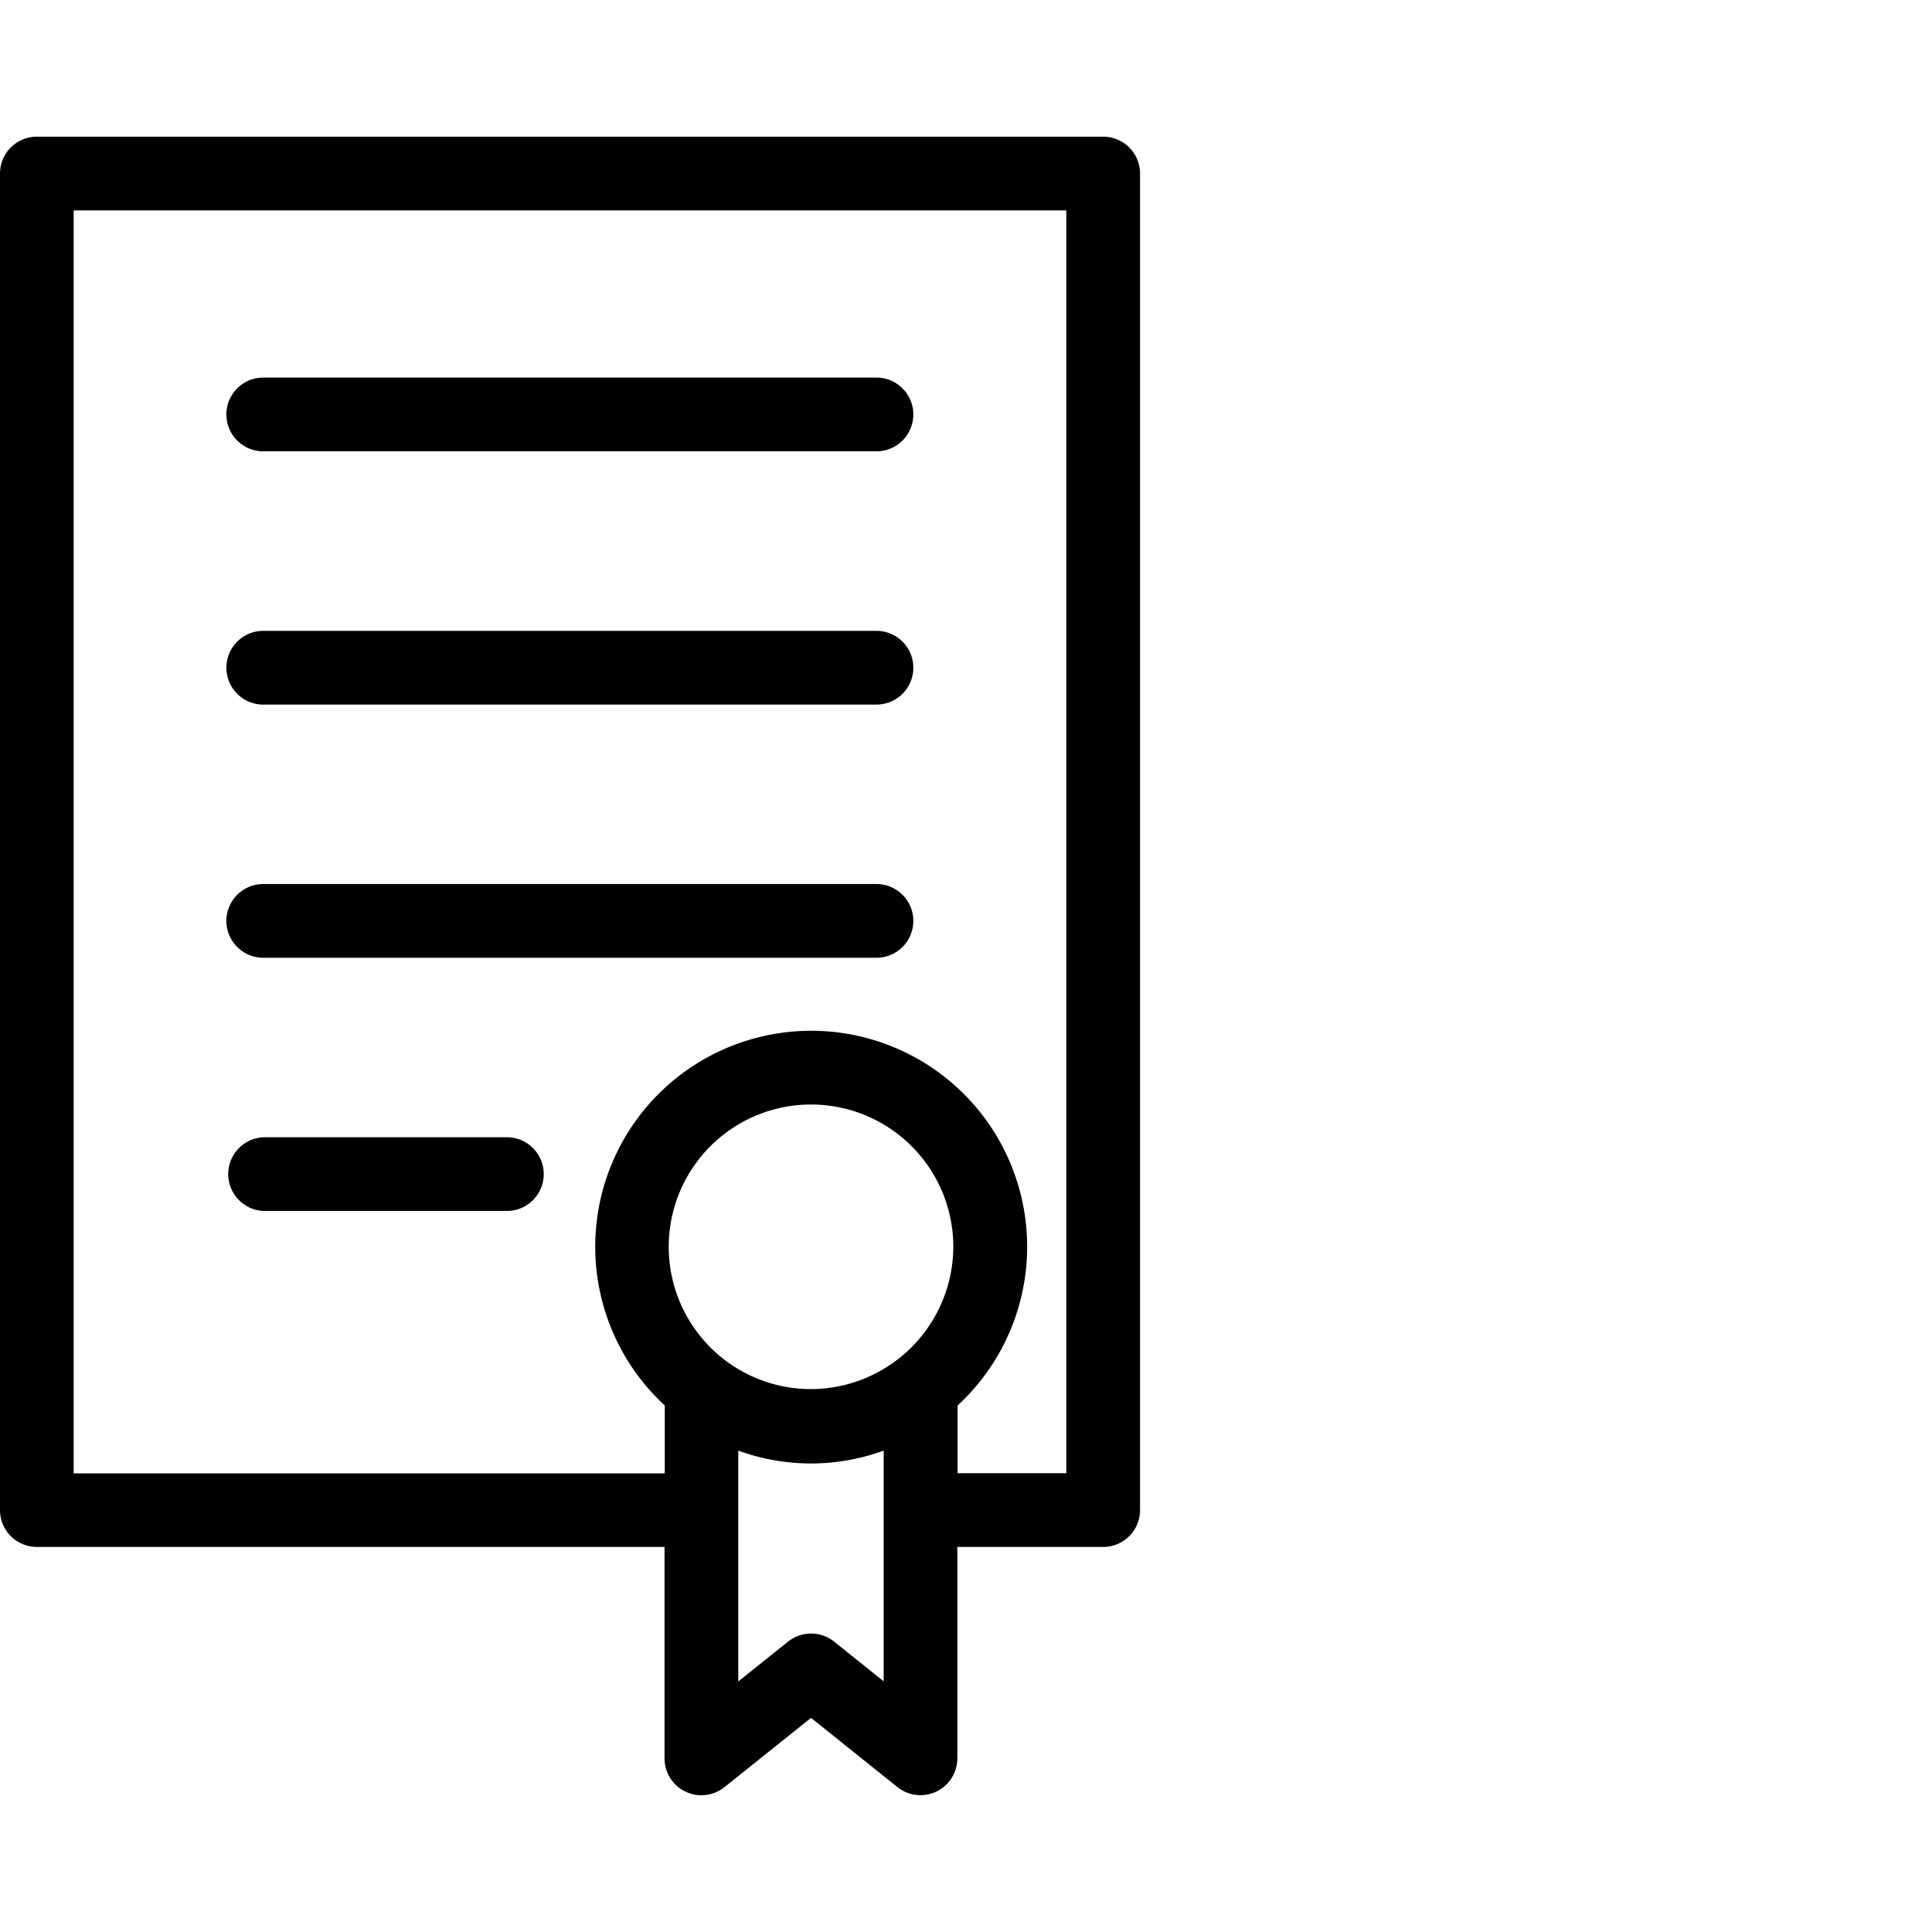 <svg xmlns="http://www.w3.org/2000/svg" xmlns:xlink="http://www.w3.org/1999/xlink" width="23" height="23" viewBox="0 0 23 23">
  <defs>
    <clipPath id="clip-path">
      <rect id="Rectangle_1569" data-name="Rectangle 1569" width="13.572" height="19.745" fill="none"/>
    </clipPath>
  </defs>
  <g id="thematique" transform="translate(-479)">
    <rect id="Rectangle_1568" data-name="Rectangle 1568" width="23" height="23" transform="translate(479)" fill="none"/>
    <g id="Groupe_880" data-name="Groupe 880" transform="translate(479 1.627)">
      <g id="Groupe_879" data-name="Groupe 879" clip-path="url(#clip-path)">
        <path id="Tracé_541" data-name="Tracé 541" d="M.439,16.789H7.911v2.517a.439.439,0,0,0,.713.343l1.031-.825,1.029.824a.439.439,0,0,0,.713-.342V16.789h1.736a.439.439,0,0,0,.439-.439V.439A.439.439,0,0,0,13.133,0H.439A.439.439,0,0,0,0,.439V16.35A.439.439,0,0,0,.439,16.789Zm10.081,1.6-.59-.473a.439.439,0,0,0-.548,0l-.593.474V16.359s0-.006,0-.009,0-.005,0-.008v-.7a2.523,2.523,0,0,0,1.731,0Zm-.865-3.479a1.694,1.694,0,1,1,1.694-1.694,1.7,1.7,0,0,1-1.694,1.694M.877.878H12.694V15.911H11.4v-.806a2.571,2.571,0,1,0-3.486,0v.808H.877Z" transform="translate(0)"/>
        <path id="Tracé_542" data-name="Tracé 542" d="M21.133,22.906h7.3a.439.439,0,0,0,0-.878h-7.3a.439.439,0,0,0,0,.878" transform="translate(-17.999 -19.16)"/>
        <path id="Tracé_543" data-name="Tracé 543" d="M21.133,46.046h7.3a.439.439,0,0,0,0-.878h-7.3a.439.439,0,0,0,0,.878" transform="translate(-17.999 -39.285)"/>
        <path id="Tracé_544" data-name="Tracé 544" d="M21.133,69.188h7.3a.439.439,0,0,0,0-.878h-7.3a.439.439,0,0,0,0,.878" transform="translate(-17.999 -59.413)"/>
        <path id="Tracé_545" data-name="Tracé 545" d="M24.054,91.451h-2.92a.439.439,0,0,0,0,.877h2.92a.439.439,0,0,0,0-.877" transform="translate(-17.999 -79.539)"/>
      </g>
    </g>
  </g>
</svg>
